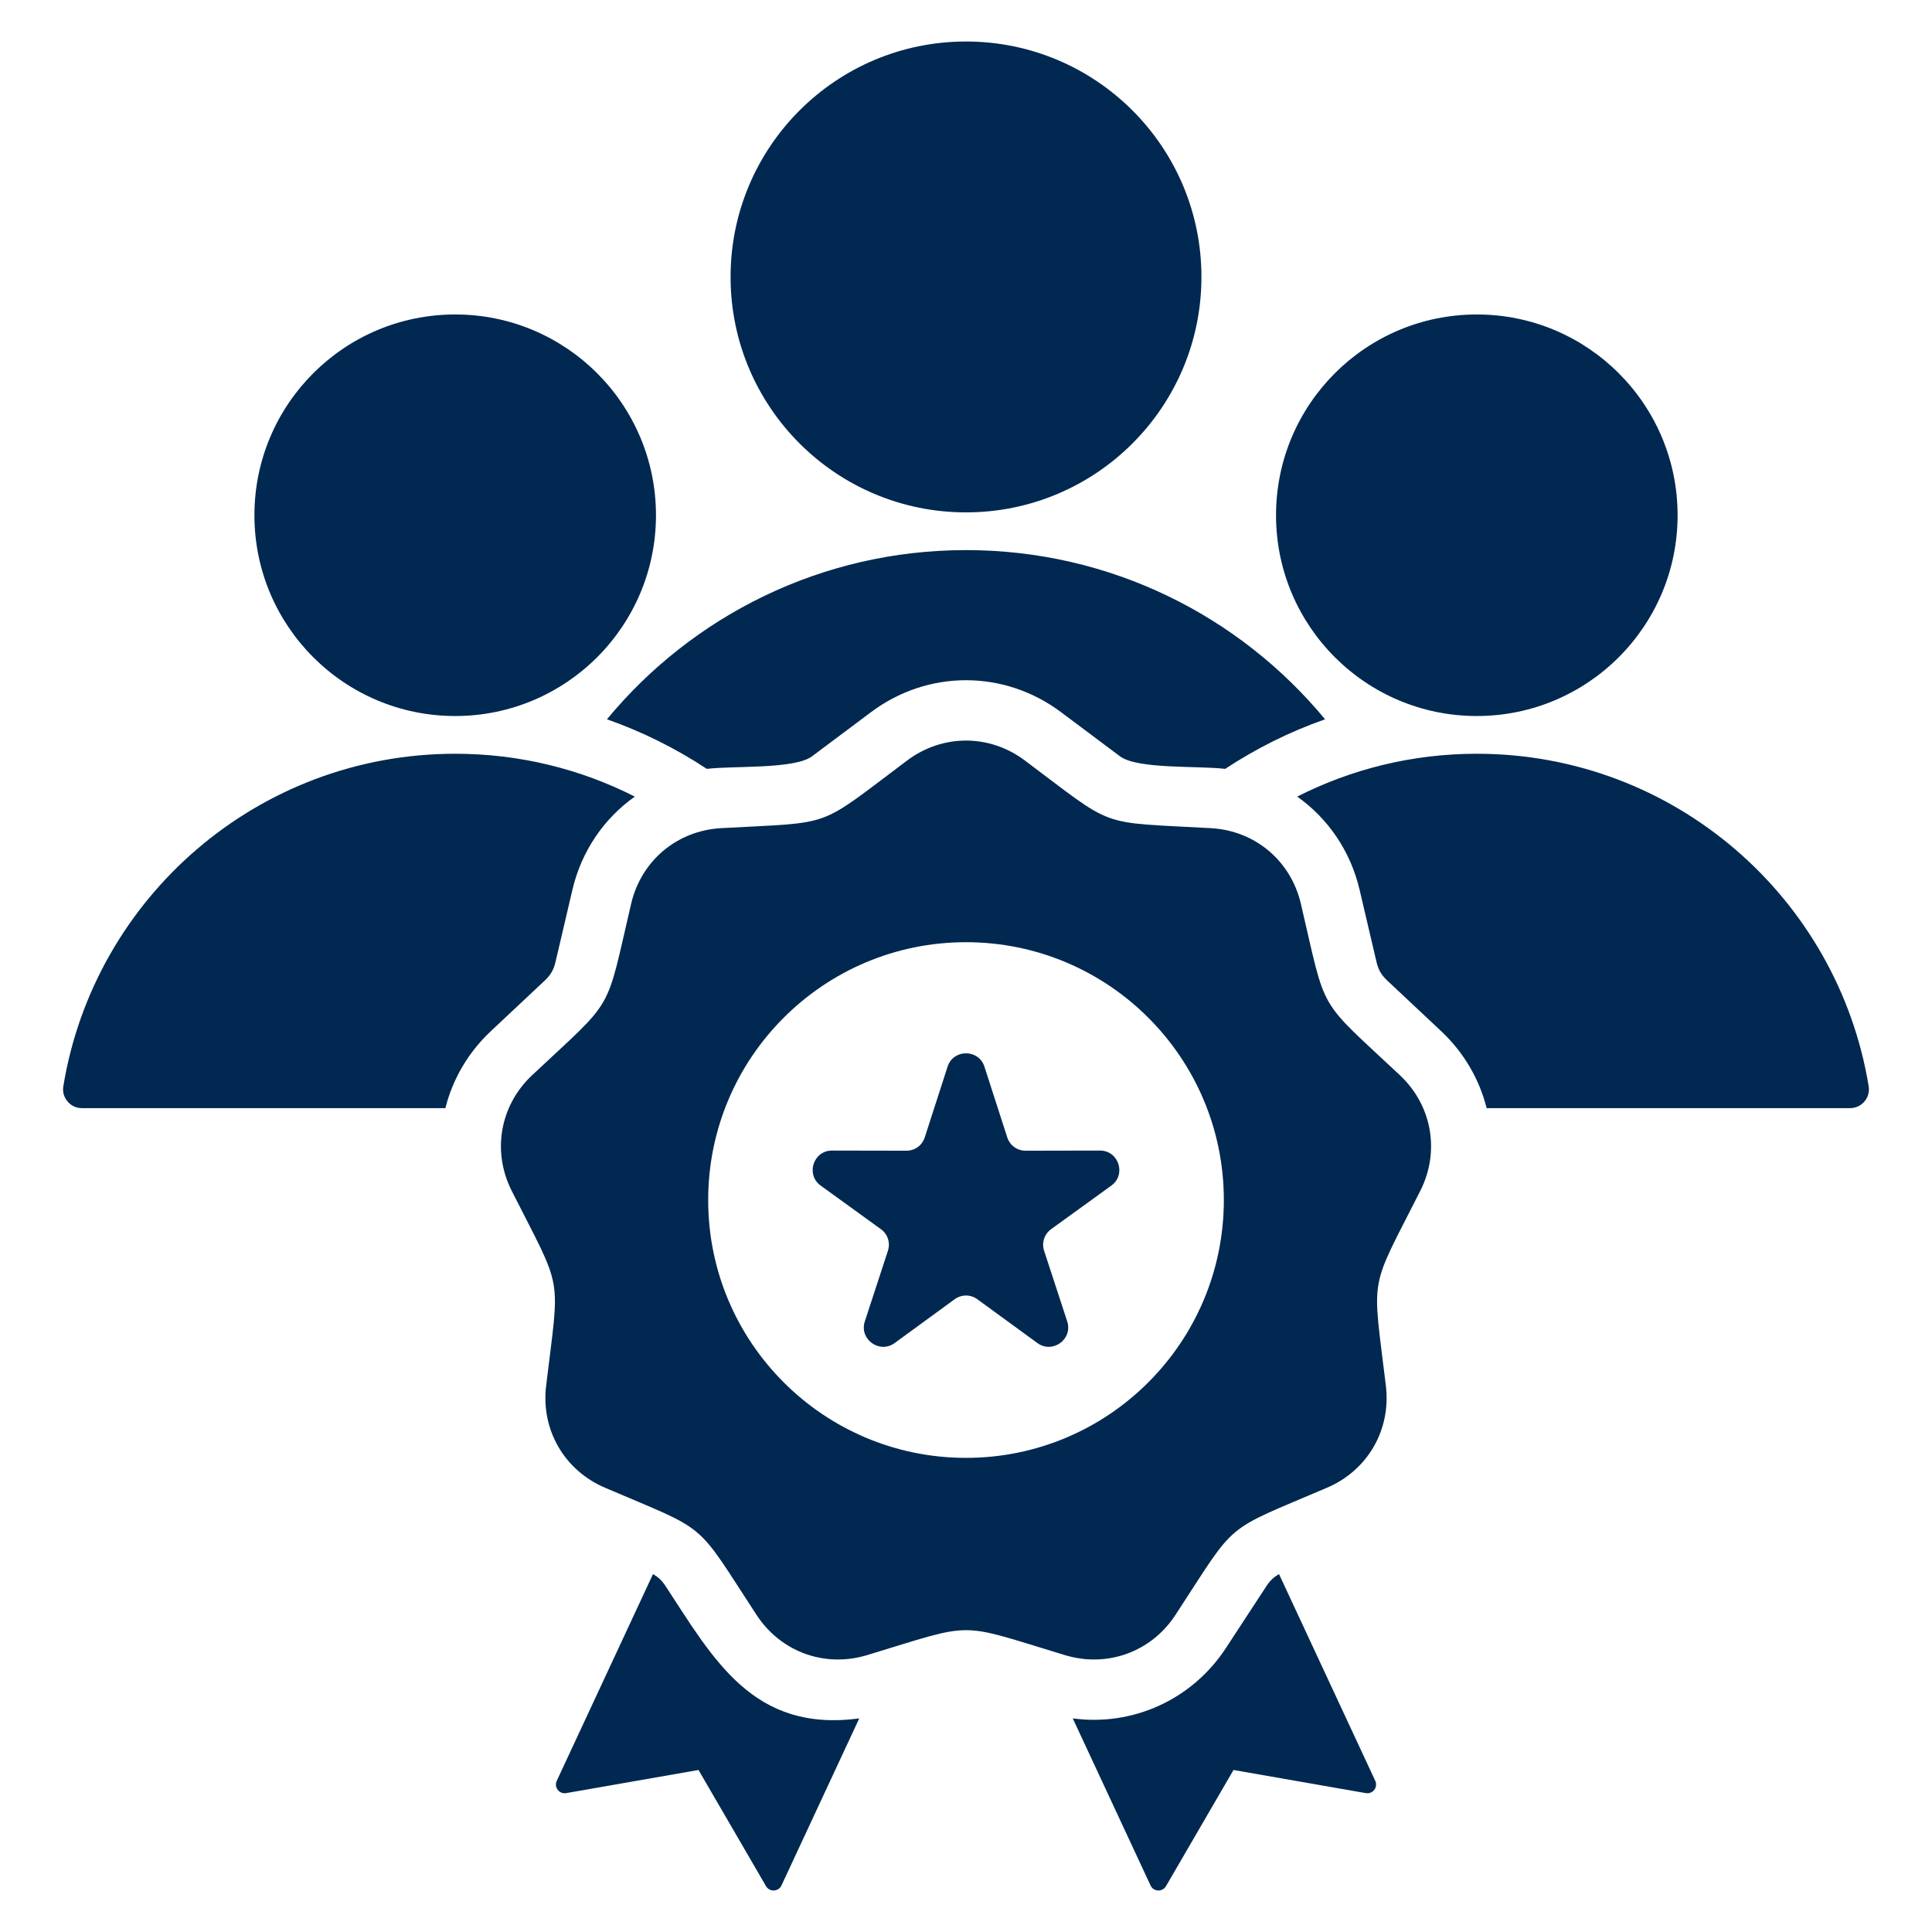 <svg width="190" height="190" viewBox="0 0 190 190" fill="none" xmlns="http://www.w3.org/2000/svg">
<path d="M53.563 96.441L48.271 101.408C46.018 103.522 44.508 106.158 43.8 108.978H8.061C7.497 108.978 7.012 108.753 6.646 108.324C6.282 107.894 6.138 107.379 6.229 106.823C9.266 88.278 25.363 74.127 44.766 74.127C51.123 74.127 57.125 75.646 62.429 78.341C59.411 80.476 57.189 83.682 56.29 87.518L54.635 94.584C54.45 95.374 54.155 95.886 53.563 96.441ZM183.771 106.823C180.735 88.278 164.638 74.127 145.235 74.127C138.878 74.127 132.876 75.647 127.572 78.341C130.59 80.476 132.812 83.682 133.71 87.518L135.366 94.584C135.551 95.374 135.846 95.886 136.438 96.441L141.729 101.407C143.982 103.522 145.492 106.157 146.201 108.978H181.94C183.091 108.978 183.958 107.959 183.771 106.823ZM95.001 50.389C107.788 50.389 118.154 40.023 118.154 27.235C118.154 14.448 107.788 4.082 95.001 4.082C82.214 4.082 71.848 14.448 71.848 27.235C71.848 40.023 82.214 50.389 95.001 50.389ZM125.785 154.807C125.263 155.092 124.897 155.446 124.537 155.996L120.565 162.069C117.224 167.177 111.38 169.784 105.5 168.994L113.148 185.421C113.441 186.052 114.319 186.091 114.669 185.49L121.307 174.067L134.321 176.342C135.007 176.461 135.541 175.764 135.248 175.133L125.785 154.807ZM108.174 113.151L100.87 113.165C100.029 113.167 99.314 112.647 99.055 111.847L96.811 104.896C96.248 103.151 93.753 103.151 93.19 104.896L90.946 111.847C90.688 112.647 89.973 113.167 89.132 113.165L81.828 113.151C79.983 113.148 79.214 115.514 80.708 116.595L86.626 120.877C87.307 121.371 87.58 122.211 87.319 123.011L85.049 129.953C84.476 131.703 86.491 133.167 87.979 132.082L93.88 127.777C94.559 127.281 95.443 127.281 96.122 127.777L102.023 132.082C103.512 133.167 105.526 131.703 104.954 129.953L102.683 123.011C102.422 122.211 102.695 121.371 103.376 120.877L109.294 116.595C110.787 115.514 110.018 113.148 108.174 113.151ZM137.667 105.736C140.836 108.71 141.634 113.24 139.674 117.118C134.571 127.214 134.95 125.062 136.293 136.295C136.809 140.609 134.509 144.593 130.514 146.303C120.115 150.757 121.789 149.352 115.597 158.82C113.219 162.457 108.897 164.03 104.737 162.773C93.908 159.5 96.093 159.5 85.264 162.773C81.105 164.03 76.782 162.457 74.404 158.82C68.212 149.352 69.886 150.757 59.487 146.303C55.492 144.593 53.193 140.609 53.708 136.295C55.051 125.062 55.431 127.214 50.327 117.118C48.367 113.24 49.165 108.71 52.334 105.736C60.583 97.994 59.49 99.887 62.07 88.872C63.061 84.641 66.585 81.685 70.923 81.443C82.219 80.815 80.165 81.562 89.222 74.783C92.701 72.179 97.3 72.179 100.779 74.783C109.836 81.562 107.782 80.815 119.077 81.443C123.416 81.684 126.94 84.641 127.931 88.872C130.511 99.887 129.419 97.994 137.667 105.736ZM120.357 118.016C120.357 104.012 109.005 92.66 95.001 92.66C80.997 92.66 69.645 104.012 69.645 118.016C69.645 132.019 80.997 143.372 95.001 143.372C109.004 143.372 120.357 132.019 120.357 118.016ZM65.464 155.996C65.104 155.446 64.739 155.092 64.216 154.807L54.754 175.133C54.46 175.763 54.994 176.461 55.68 176.341L68.695 174.067L75.333 185.49C75.682 186.091 76.561 186.051 76.854 185.421L84.502 168.993C74.106 170.391 70.206 163.247 65.464 155.996ZM145.236 70.416C156.14 70.416 164.981 61.576 164.981 50.671C164.981 39.766 156.14 30.926 145.236 30.926C134.331 30.926 125.49 39.766 125.49 50.671C125.49 61.576 134.33 70.416 145.236 70.416ZM59.691 70.737C63.174 71.963 66.469 73.607 69.513 75.614C72.097 75.295 78.137 75.666 79.856 74.38L85.665 70.031C91.252 65.85 98.75 65.85 104.337 70.031L110.147 74.38C111.867 75.667 117.904 75.294 120.488 75.614C123.532 73.608 126.828 71.963 130.31 70.737C121.912 60.576 109.213 54.099 95.001 54.099C80.788 54.099 68.09 60.575 59.691 70.737ZM44.766 70.416C55.671 70.416 64.511 61.576 64.511 50.671C64.511 39.766 55.671 30.926 44.766 30.926C33.861 30.926 25.021 39.766 25.021 50.671C25.021 61.576 33.861 70.416 44.766 70.416Z" fill="#002850"/>
</svg>

